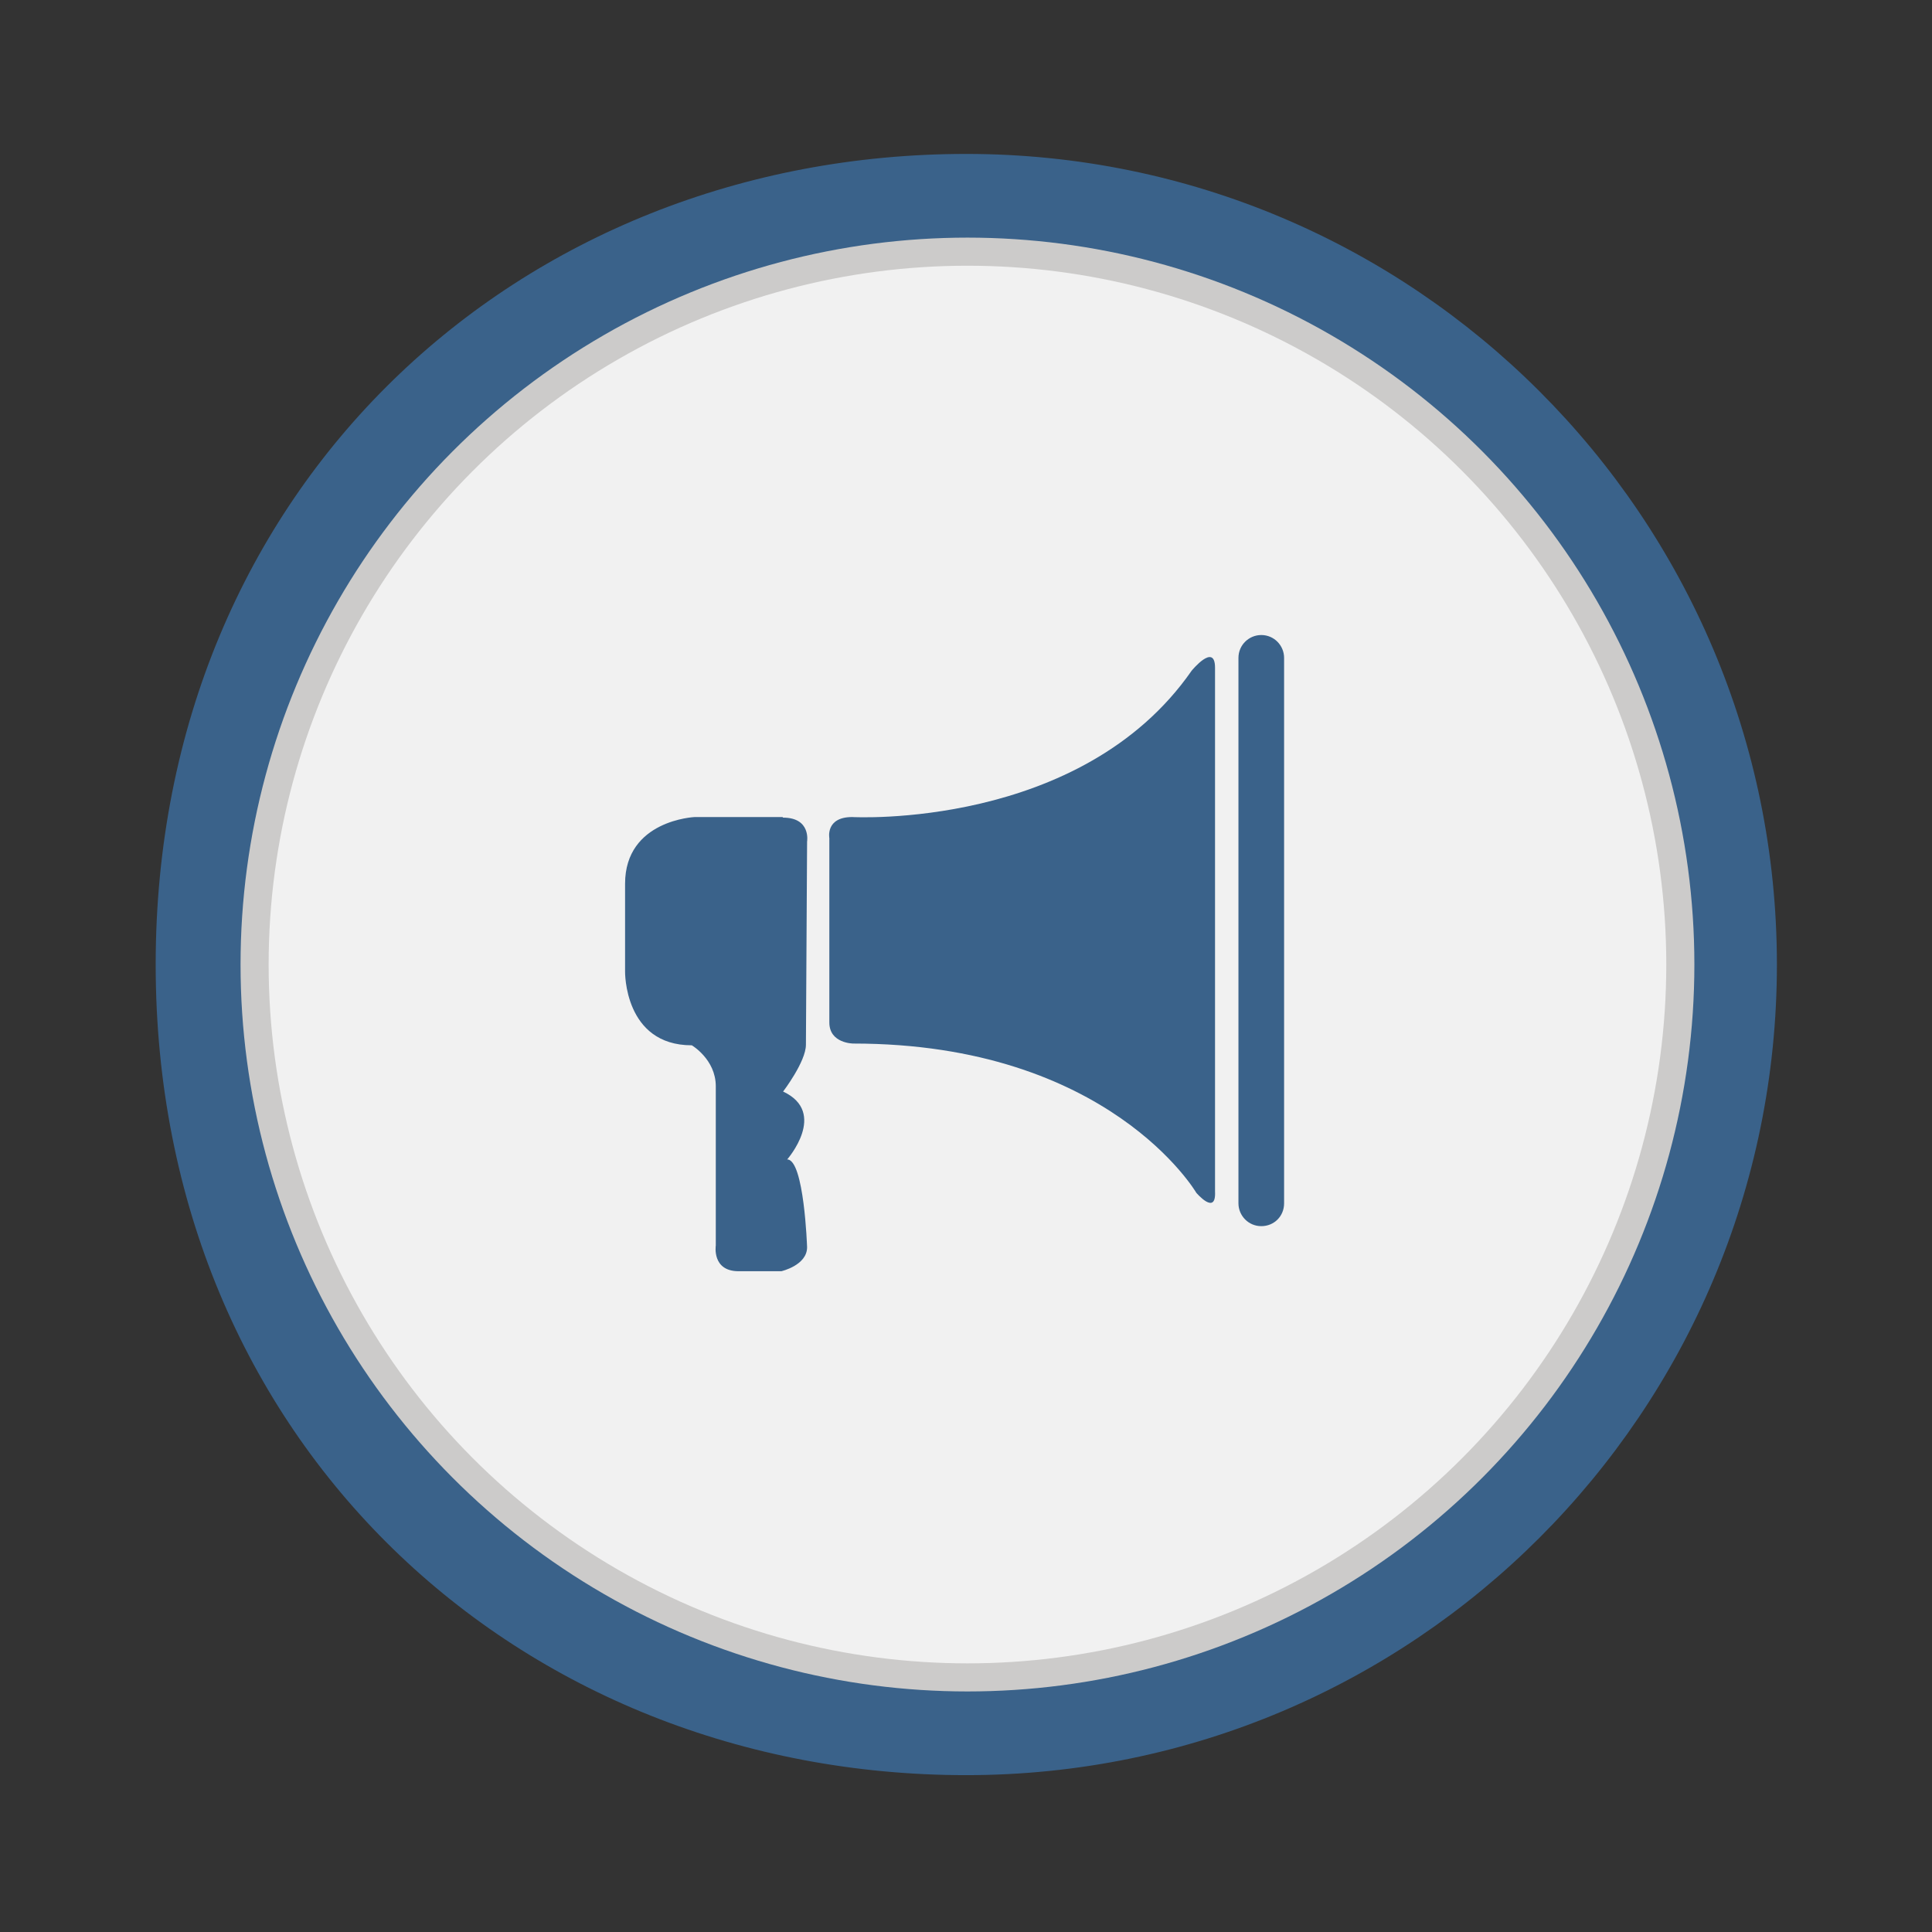 <?xml version="1.0" encoding="UTF-8"?>
<svg id="Layer_1" xmlns="http://www.w3.org/2000/svg" xmlns:xlink="http://www.w3.org/1999/xlink" version="1.1" viewBox="0 0 330.1 330.1">
  <rect x="0" y="0" width="330.1" height="330.1" fill="#333333" stroke="none"/>
  <!-- Generator: Adobe Illustrator 29.3.0, SVG Export Plug-In . SVG Version: 2.1.0 Build 146)  -->
  <defs>
    <style>
      .st0 {
        fill: #f1f1f1;
      }

      .st1 {
        fill: #cccbca;
      }

      .st2, .st3 {
        fill: #3a628a;
      }

      .st3 {
        fill-rule: evenodd;
      }
    </style>
  </defs>
  <g>
    <path class="st2" d="M303.6,164.8c0,76.5-62,138.5-138.5,138.5S26.6,246.4,26.6,164.8,88.6,26.3,165.1,26.3s138.5,62,138.5,138.5h0Z"/>
    <circle class="st1" cx="165.3" cy="164.8" r="124.2"/>
    <circle class="st0" cx="165.3" cy="164.8" r="119.4"/>
  </g>
  <path class="st3" d="M207.6,114.1c0-4.4-4,.5-4,.5-18.9,27.2-58,25-58,25-4.6,0-3.9,3.6-3.9,3.6v31.5c0,3.6,4.1,3.6,4.1,3.6,43.7,0,58.6,25.5,58.6,25.5,0,0,3.4,4,3.2-.2v-89.7.2h0ZM133.7,139.6h-15s-11.9.5-11.9,11.4v15s-.2,12.6,11.4,12.6c0,0,4.1,2.4,4.1,7v27.2s-.7,4.4,3.9,4.4h7.3s4.4-1,4.4-4.1c0,0-.5-15-3.4-15,0,0,7-8-.7-11.6,0,0,3.9-5.1,3.9-8l.2-34.7s.7-4.1-4.1-4.1h0ZM215.5,108.5c-2.1,0-3.9,1.7-3.9,3.9v93.2c0,2.1,1.7,3.9,3.9,3.9s3.9-1.7,3.9-3.9v-93.2c0-2.1-1.7-3.9-3.9-3.9Z"/>
</svg>